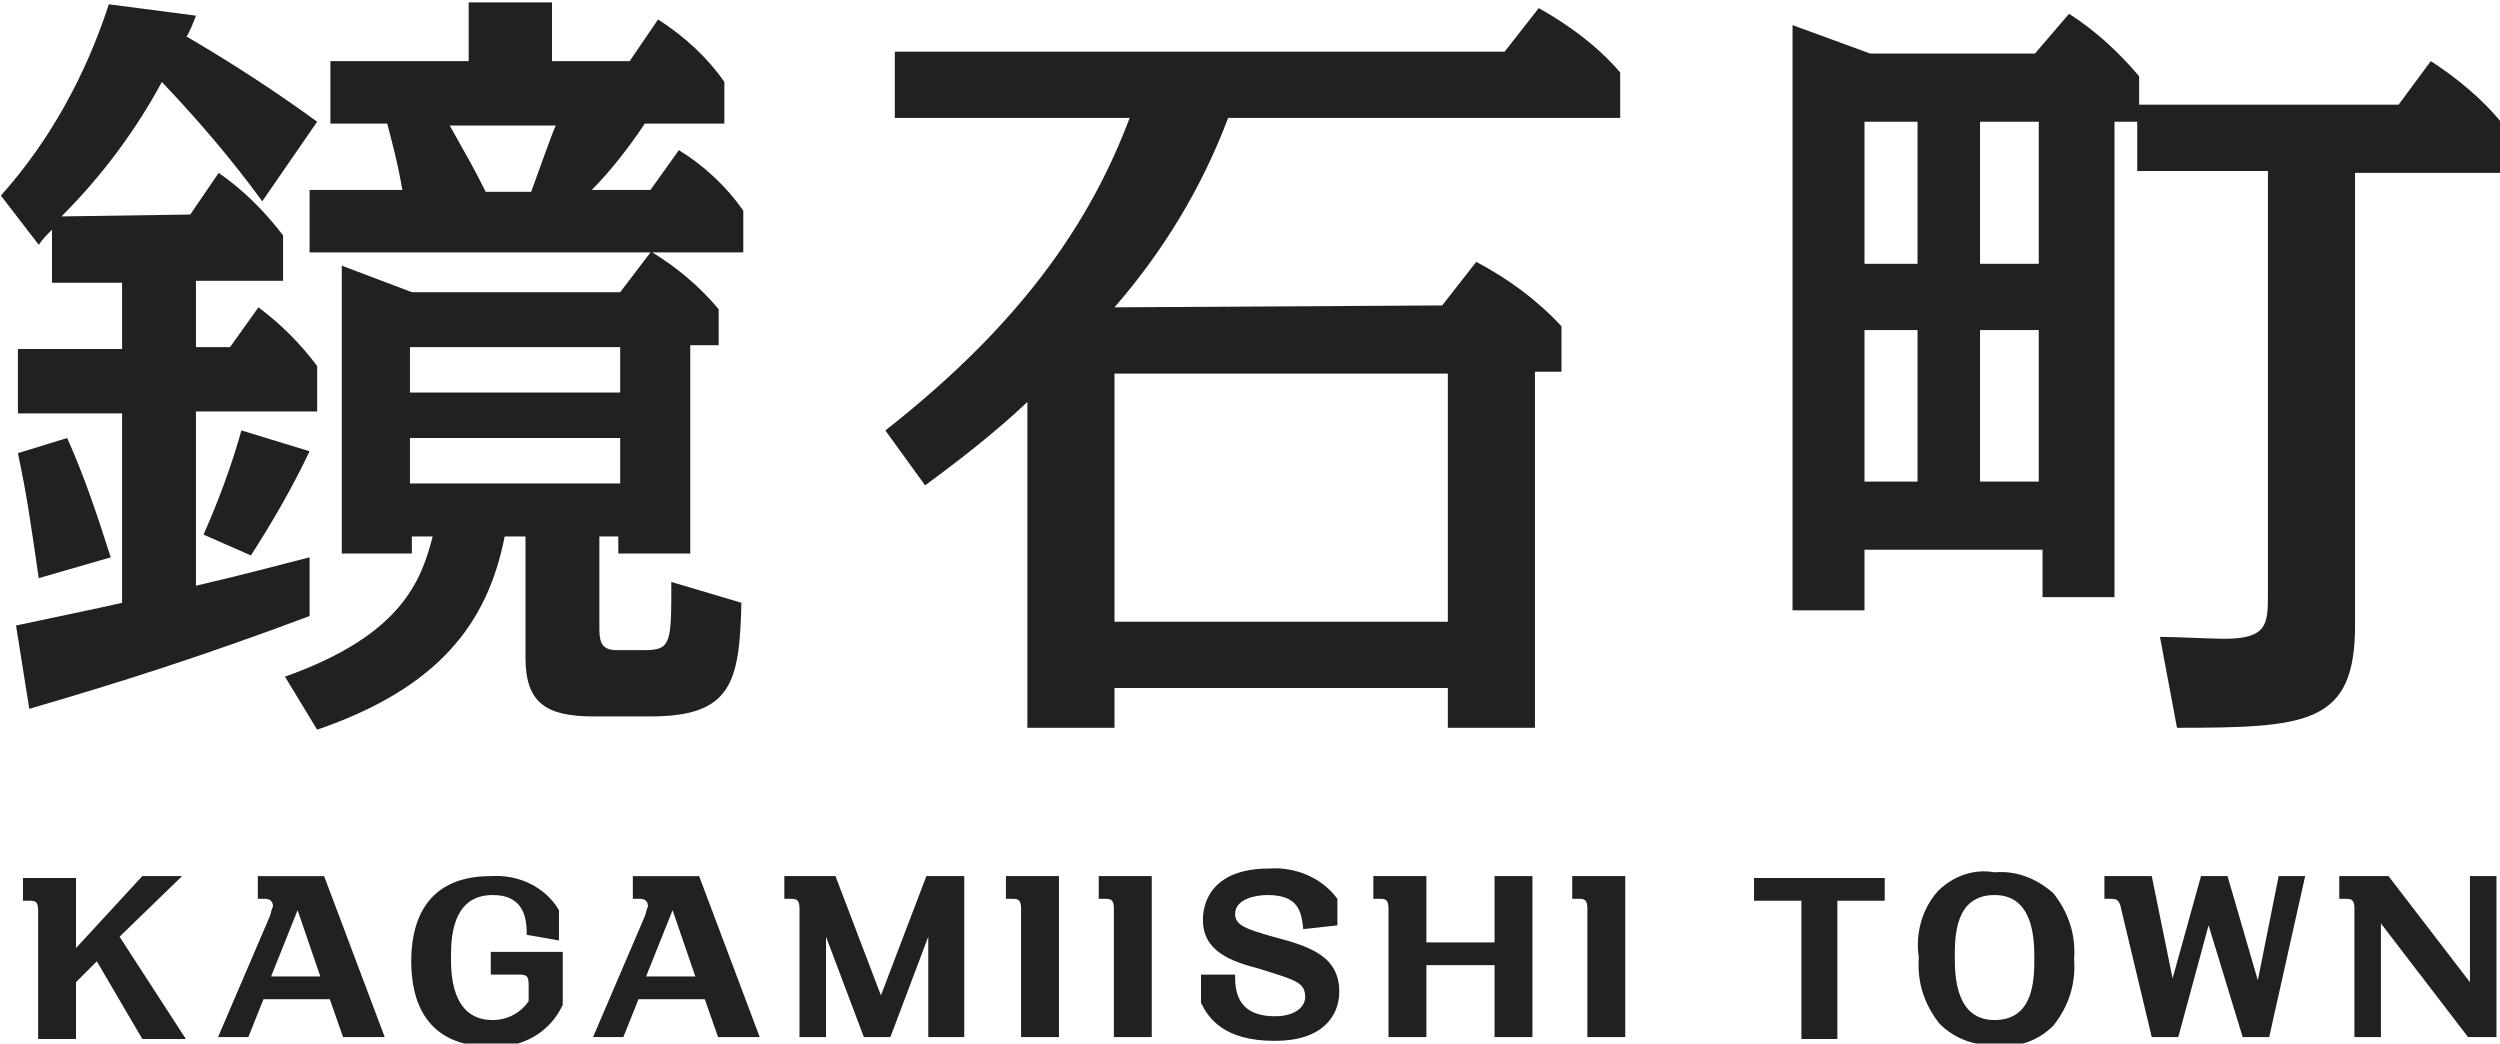 <?xml version="1.0" encoding="utf-8"?>
<!-- Generator: Adobe Illustrator 22.1.0, SVG Export Plug-In . SVG Version: 6.00 Build 0)  -->
<svg version="1.1" id="レイヤー_1" xmlns="http://www.w3.org/2000/svg" xmlns:xlink="http://www.w3.org/1999/xlink" x="0px"
	 y="0px" viewBox="0 0 132 55.1" style="enable-background:new 0 0 132 55.1;" xml:space="preserve">
<style type="text/css">
	.st0{fill:#212121;}
</style>
<g id="グループ_35" transform="translate(-84 -58.431)">
	<g id="グループ_31" transform="translate(-479.554 -100.142)">
		<path id="パス_141" class="st0" d="M573.6,169.9l1.5-2.2c1.3,0.9,2.4,2,3.4,3.3v2.4h-4.6v3.5h1.8l1.5-2.1
			c1.2,0.9,2.2,1.9,3.1,3.1v2.4h-6.4v9.2c3-0.7,4.4-1.1,6-1.5v3.1c-5.6,2.1-10,3.5-14.8,4.9l-0.7-4.4c0.9-0.2,4.8-1,5.6-1.2v-10
			h-5.5v-3.4h5.5v-3.5h-3.7v-2.8c-0.3,0.3-0.5,0.5-0.7,0.8l-2-2.6c2.6-2.9,4.5-6.4,5.7-10.1l4.6,0.6c-0.1,0.3-0.4,1-0.5,1.1
			c2.4,1.4,4.7,2.9,6.9,4.5l-2.9,4.2c-1.6-2.2-3.4-4.3-5.3-6.3c-1.4,2.6-3.2,5-5.3,7.1L573.6,169.9z M565.6,189.1
			c-0.5-3.4-0.6-4.2-1.1-6.6l2.6-0.8c0.9,2,1.6,4.1,2.3,6.3L565.6,189.1z M574.3,186.8c0.8-1.8,1.5-3.7,2-5.5l3.6,1.1
			c-0.9,1.9-2,3.8-3.1,5.5L574.3,186.8z M578.6,194.3c6.2-2.2,7.2-5.1,7.8-7.4h-1.1v0.9h-3.7v-15.2l3.7,1.4h11l1.6-2.1h-18v-3.3h4.9
			c-0.3-1.7-0.6-2.7-0.8-3.5h-3v-3.3h7.3v-3.1h4.4v3.1h4.1l1.5-2.2c1.4,0.9,2.6,2,3.5,3.3v2.2h-4.2c-0.8,1.2-1.8,2.5-2.8,3.5h3.1
			l1.5-2.1c1.3,0.8,2.5,1.9,3.4,3.2v2.2H598c1.3,0.8,2.5,1.8,3.5,3v1.9h-1.5v11h-3.8v-0.9h-1v4.7c0,0.7,0,1.3,0.9,1.3h1.5
			c1.4,0,1.4-0.4,1.4-3.6l3.7,1.1c-0.1,4.2-0.5,6-4.8,6h-3c-2.5,0-3.6-0.7-3.6-3.1v-6.4h-1.1c-0.9,4.6-3.5,8-9.9,10.2L578.6,194.3z
			 M585.2,176.9v2.4h11.1v-2.4H585.2z M585.2,181.7v2.4h11.1v-2.4H585.2z M591.6,168.7c0.3-0.8,1.1-3.1,1.3-3.5h-5.6
			c1,1.8,1.2,2.1,1.9,3.5H591.6z"/>
		<path id="パス_142" class="st0" d="M639.7,174.7l1.8-2.3c1.7,0.9,3.2,2,4.5,3.4v2.4h-1.4V197h-4.6v-2.1h-17.6v2.1h-4.6v-17.2
			c-1.7,1.6-3.5,3-5.4,4.4l-2.1-2.9c7.4-5.8,10.9-11.2,12.9-16.5h-12.4v-3.5H643l1.8-2.3c1.6,0.9,3.1,2,4.3,3.4v2.4h-20.7
			c-1.4,3.7-3.4,7-6,10L639.7,174.7z M622.4,178.3v13.1h17.6v-13.1L622.4,178.3z"/>
		<path id="パス_143" class="st0" d="M662,187.6v3.2h-3.8v-30.9l4.1,1.5h8.7l1.8-2.1c1.4,0.9,2.6,2,3.7,3.3v1.5h13.7l1.7-2.3
			c1.4,0.9,2.7,2,3.7,3.2v2.7h-7.7v23.9c0,5.2-2.5,5.4-9.4,5.4l-0.9-4.8c0.9,0,2.6,0.1,3.4,0.1c2.3,0,2.3-0.8,2.3-2.4v-22.3h-6.9
			V165h-1.2v25.1h-3.8v-2.5L662,187.6z M662,165v7.5h2.8V165L662,165z M662,176v8h2.8v-8L662,176z M671.2,172.5V165h-3.1v7.5H671.2z
			 M671.2,184v-8h-3.1v8L671.2,184z"/>
	</g>
	<g id="グループ_32" transform="translate(-483.387 -133.411)">
		<path id="パス_144" class="st0" d="M574.9,238.1h2.1l-3.3,3.2l3.5,5.4h-2.3l-2.4-4.1l-1.1,1.1v3h-2v-6.8c0-0.5-0.2-0.5-0.5-0.5
			h-0.3v-1.2h2.8v3.7L574.9,238.1z"/>
		<path id="パス_145" class="st0" d="M581.3,244.6l-0.8,2h-1.6l2.7-6.3c0.1-0.2,0.1-0.4,0.2-0.6c0-0.2-0.1-0.4-0.4-0.4h-0.4v-1.2
			h3.5l3.2,8.5h-2.2l-0.7-2L581.3,244.6z M584.3,243.4l-1.2-3.5l-1.4,3.5H584.3z"/>
		<path id="パス_146" class="st0" d="M595.2,241.2c0-0.8-0.1-2.1-1.8-2.1c-2.2,0-2.2,2.4-2.2,3.3c0,0.8,0,3.3,2.2,3.3
			c0.8,0,1.5-0.4,1.9-1v-0.9c0-0.5-0.2-0.5-0.6-0.5h-1.4v-1.2h3.8v2.8c-0.7,1.5-2.2,2.3-3.8,2.2c-3.5,0-4.2-2.5-4.2-4.5
			c0-1.7,0.5-4.5,4.2-4.5c1.5-0.1,2.9,0.6,3.6,1.8v1.6L595.2,241.2z"/>
		<path id="パス_147" class="st0" d="M601.1,244.6l-0.8,2h-1.6l2.7-6.3c0.1-0.2,0.1-0.4,0.2-0.6c0-0.2-0.1-0.4-0.4-0.4h-0.4v-1.2
			h3.5l3.2,8.5h-2.2l-0.7-2L601.1,244.6z M604.1,243.4l-1.2-3.5l-1.4,3.5H604.1z"/>
		<path id="パス_148" class="st0" d="M611.5,238.1l2.4,6.3l2.4-6.3h2v8.5h-1.9v-5.3l-2,5.3H613l-2-5.3v5.3h-1.4v-6.8
			c0-0.5-0.2-0.5-0.5-0.5h-0.3v-1.2H611.5z"/>
		<path id="パス_149" class="st0" d="M623.3,238.1v8.5h-2v-6.8c0-0.5-0.2-0.5-0.5-0.5h-0.3v-1.2H623.3z"/>
		<path id="パス_150" class="st0" d="M628.2,238.1v8.5h-2v-6.8c0-0.5-0.2-0.5-0.5-0.5h-0.3v-1.2H628.2z"/>
		<path id="パス_151" class="st0" d="M636.2,240.9c-0.1-1-0.3-1.8-1.9-1.8c-0.6,0-1.7,0.2-1.7,1c0,0.6,0.6,0.8,2,1.2
			c1.9,0.5,3.5,1,3.5,2.9c0,1.3-0.9,2.6-3.4,2.6c-2.7,0-3.5-1.2-3.9-2v-1.5h1.8c0,0.7,0,2.2,2.1,2.2c1.2,0,1.6-0.6,1.6-1
			c0-0.8-0.5-0.9-2.4-1.5c-1.5-0.4-3-0.9-3-2.6c0-0.7,0.3-2.7,3.5-2.7c1.4-0.1,2.8,0.5,3.6,1.6v1.4L636.2,240.9z"/>
		<path id="パス_152" class="st0" d="M646.3,241.6v-3.5h2v8.5h-2v-3.8h-3.6v3.8h-2v-6.8c0-0.5-0.2-0.5-0.5-0.5h-0.3v-1.2h2.8v3.5
			L646.3,241.6z"/>
		<path id="パス_153" class="st0" d="M653.2,238.1v8.5h-2v-6.8c0-0.5-0.2-0.5-0.5-0.5h-0.3v-1.2H653.2z"/>
		<path id="パス_154" class="st0" d="M664.5,246.7h-2v-7.3H660v-1.2h6.9v1.2h-2.5V246.7z"/>
		<path id="パス_155" class="st0" d="M669.7,238.9c0.8-0.8,1.9-1.2,3-1c1.1-0.1,2.2,0.3,3.1,1.1c0.8,1,1.2,2.2,1.1,3.5
			c0.1,1.3-0.3,2.5-1.1,3.5c-0.8,0.8-1.9,1.2-3,1c-1.1,0.1-2.2-0.3-3-1.1c-0.8-1-1.2-2.2-1.1-3.5
			C668.5,241.1,668.9,239.8,669.7,238.9z M672.7,245.7c2.1,0,2.1-2.2,2.1-3.3c0-1.1-0.1-3.3-2.1-3.3c-2.1,0-2.1,2.2-2.1,3.3
			C670.6,243.5,670.7,245.7,672.7,245.7L672.7,245.7z"/>
		<path id="パス_156" class="st0" d="M681,238.1l1.1,5.4l1.5-5.4h1.4l1.6,5.5l1.1-5.5h1.4l-1.9,8.5h-1.4l-1.8-5.9l-1.6,5.9h-1.4
			l-1.6-6.7c-0.1-0.6-0.3-0.6-0.6-0.6h-0.3v-1.2H681z"/>
		<path id="パス_157" class="st0" d="M693.5,238.1l4.3,5.6v-5.6h1.4v8.5h-1.5l-4.6-6v6h-1.4v-6.8c0-0.5-0.2-0.5-0.5-0.5h-0.3v-1.2
			H693.5z"/>
	</g>
</g>
</svg>

